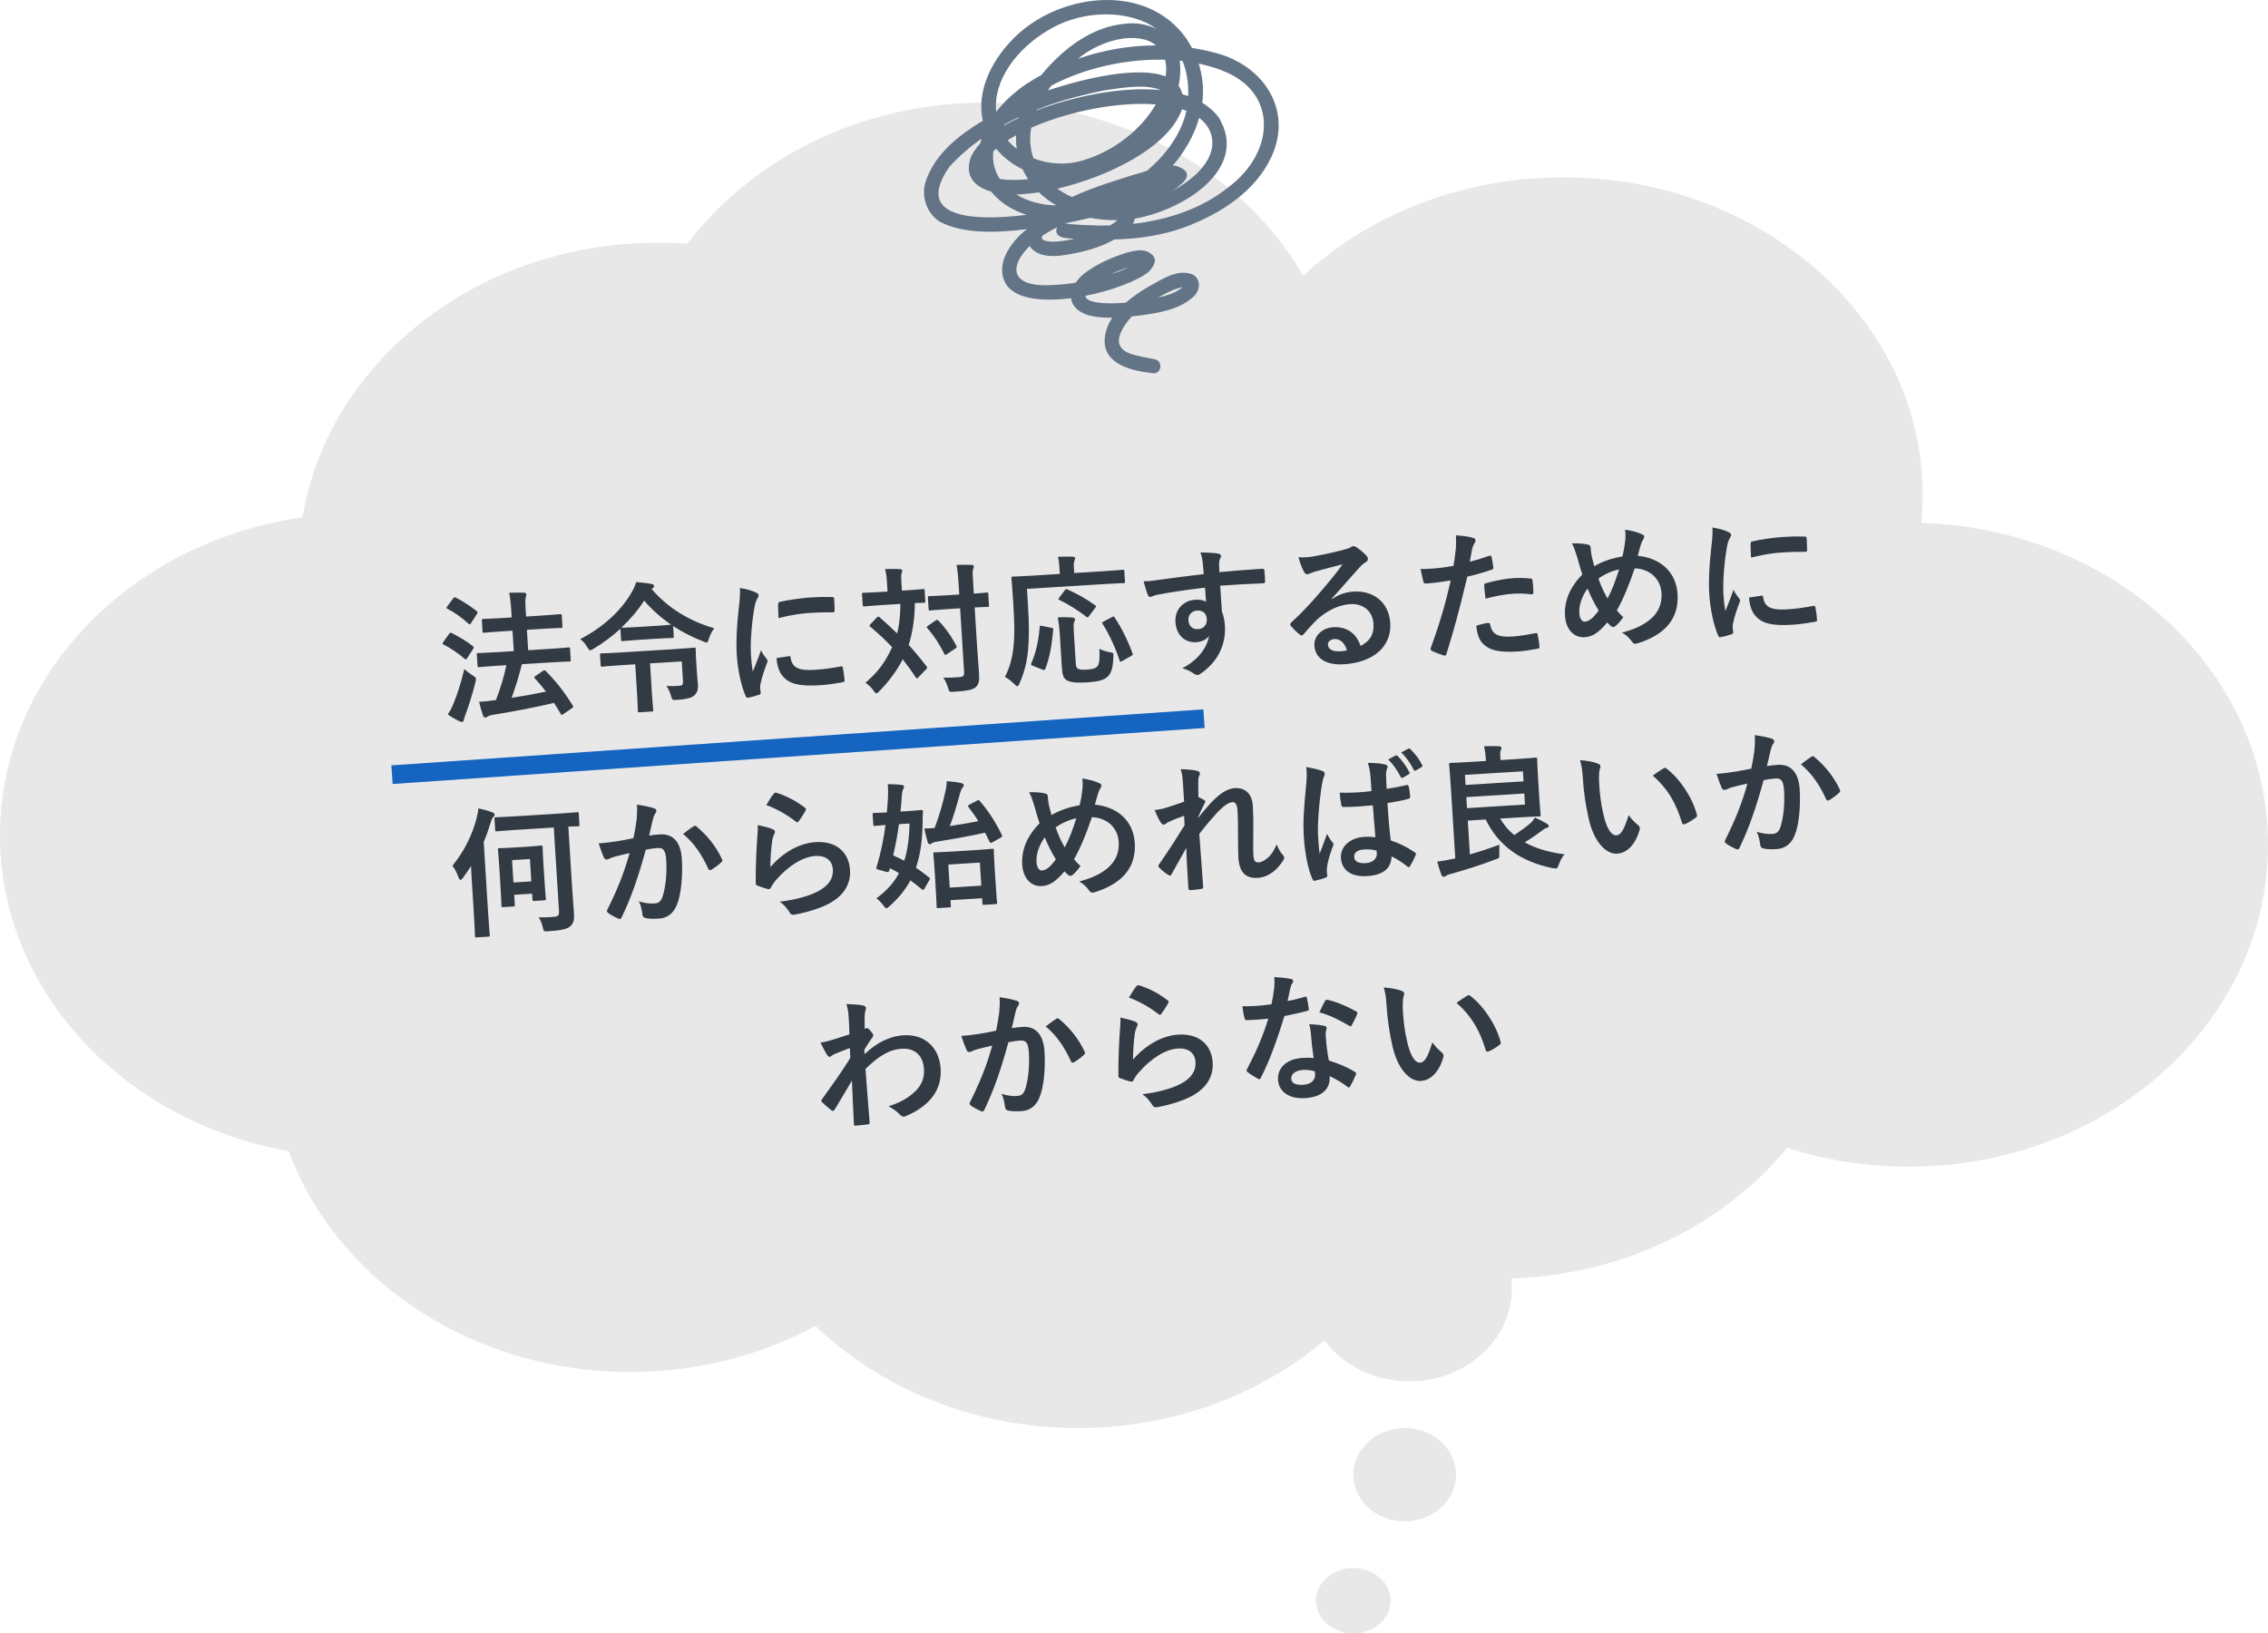 <svg width="243" height="175" viewBox="0 0 243 175" fill="none" xmlns="http://www.w3.org/2000/svg">
<path fill-rule="evenodd" clip-rule="evenodd" d="M161.943 136.976C174.057 136.576 184.741 131.161 191.486 122.979C195.551 124.287 199.933 125 204.5 125C225.763 125 243 109.554 243 90.5C243 71.851 226.488 56.658 205.85 56.021C205.949 55.026 206 54.018 206 53C206 34.222 188.763 19 167.5 19C156.54 19 146.65 23.044 139.639 29.535C133.21 18.518 120.335 11 105.5 11C92.257 11 80.577 16.991 73.649 26.114C72.61 26.038 71.56 26 70.5 26C51.16 26 35.15 38.779 32.413 55.429C14.042 58.044 0 72.302 0 89.5C0 106.234 13.295 120.185 30.937 123.335C36.007 137.081 50.461 147 67.5 147C74.77 147 81.57 145.194 87.371 142.056C94.397 148.79 104.4 153 115.5 153C125.717 153 135.004 149.434 141.896 143.615C143.875 146.261 147.214 148 151 148C157.075 148 162 143.523 162 138C162 137.654 161.981 137.313 161.943 136.976ZM156 158C156 160.761 153.538 163 150.5 163C147.462 163 145 160.761 145 158C145 155.239 147.462 153 150.5 153C153.538 153 156 155.239 156 158ZM145 175C147.209 175 149 173.433 149 171.5C149 169.567 147.209 168 145 168C142.791 168 141 169.567 141 171.5C141 173.433 142.791 175 145 175Z" fill="#E8E8E8"/>
<path d="M130.296 5.682C129.447 5.452 128.584 5.272 127.713 5.139C127.541 4.819 127.357 4.5 127.145 4.185C122.786 -2.112 112.969 -0.711 108.257 4.468C106.178 6.689 104.63 9.806 105.295 12.896C105.298 12.91 105.303 12.923 105.306 12.937C102.732 14.476 100.317 16.391 99.261 19.21C98.623 20.819 99.184 22.731 100.62 23.713C103.09 25.069 106.691 24.971 110.017 24.552C108.255 25.933 106.428 28.484 107.912 30.627C109.039 32.086 111.831 32.324 114.761 31.945C114.838 32.694 115.372 33.37 116.557 33.757C117.41 33.998 118.288 34.057 119.171 34.037C118.753 34.675 118.461 35.384 118.368 36.18C118.082 39.096 121.422 39.778 123.67 40C124.483 39.929 124.565 38.692 123.773 38.499C121.784 38.125 120.347 37.915 119.989 36.988C119.587 36.303 120.307 34.895 121.287 33.887C121.505 33.866 121.722 33.845 121.938 33.825C123.978 33.54 126.243 33.254 127.83 31.825C128.559 31.188 128.749 30.047 127.875 29.448C126.17 28.679 124.381 30.025 122.911 30.795C122.14 31.267 121.335 31.804 120.617 32.427C118.384 32.618 116.371 32.471 116.288 31.695C119.123 31.139 121.841 30.107 123.062 29.139C124.018 28.111 123.882 27.492 123.089 27.036C122.341 26.62 121.417 26.892 120.64 27.096C119.225 27.549 117.831 28.142 116.606 28.989C116.045 29.346 115.58 29.799 115.253 30.287C114.397 30.421 113.551 30.511 112.757 30.541C108.253 30.816 108.057 28.592 110.32 26.357C111.06 27.511 112.75 27.541 114.022 27.337C115.837 27.052 117.763 26.596 119.381 25.661C121.997 25.589 124.613 25.217 127.071 24.292C130.78 22.879 134.491 20.526 136.213 16.827C138.559 11.788 135.391 7.036 130.296 5.682ZM126.704 30.76C126.706 30.76 126.709 30.76 126.711 30.76C126.489 30.964 126.101 31.227 125.505 31.474C125.105 31.621 124.619 31.759 124.085 31.885C124.979 31.357 125.855 30.946 126.704 30.76ZM120.979 28.609C120.366 28.901 119.692 29.165 118.979 29.399C119.638 29.084 120.355 28.798 120.979 28.609ZM127.304 10.294C127.101 10.221 126.893 10.154 126.68 10.093C126.602 9.748 126.466 9.447 126.277 9.187C126.469 8.306 126.518 7.405 126.392 6.5C126.495 6.51 126.597 6.524 126.7 6.536C127.156 7.654 127.36 8.914 127.304 10.294ZM129.746 14.349C130.533 16.803 128.152 19.184 125.287 20.608C125.688 20.402 126.07 20.162 126.41 19.858C127.583 18.922 127.396 18.208 125.979 17.761C125.868 17.751 125.758 17.755 125.647 17.754C126.959 16.226 127.959 14.476 128.484 12.628C129.082 13.086 129.524 13.651 129.746 14.349ZM116.44 24.118C116.113 24.134 114.784 24.013 114.69 24.012C114.5 23.976 114.301 23.946 114.11 23.938C114.141 23.924 114.172 23.911 114.203 23.898C114.338 23.875 114.478 23.851 114.609 23.828C115.344 23.676 116.078 23.512 116.809 23.339C117.721 23.514 118.692 23.602 119.718 23.59C119.515 23.781 119.248 23.972 118.932 24.157C118.104 24.177 117.272 24.167 116.44 24.118ZM124.82 6.401C124.894 6.681 124.943 6.986 124.955 7.322C124.953 7.61 124.929 7.898 124.89 8.184C121.992 7.065 116.34 8.333 112.269 9.693C112.393 9.518 112.517 9.343 112.65 9.172C116.202 7.281 120.676 6.286 124.82 6.401ZM115.498 6.292C118.063 4.174 121.977 3.305 123.865 4.86C121.026 4.872 118.181 5.364 115.498 6.292ZM109.165 12.555C109.156 12.586 109.146 12.617 109.139 12.648C108.609 12.9 108.071 13.168 107.547 13.463C107.578 13.418 107.605 13.373 107.637 13.328C108.137 13.057 108.645 12.797 109.165 12.555ZM111.1 11.735C113.4 10.845 115.841 10.182 118.336 9.681C120.223 9.407 122.745 8.965 124.359 9.654C119.953 9.207 114.588 10.479 111.064 11.82C111.076 11.792 111.088 11.764 111.1 11.735ZM108.867 14.489C108.847 14.988 108.87 15.476 108.936 15.953C108.577 15.675 108.25 15.365 107.967 15.024C108.251 14.841 108.552 14.663 108.867 14.489ZM110.489 13.688C114.436 11.941 119.753 10.871 123.829 11.184C122.245 13.955 119.209 16.241 116.163 17.136C114.346 17.733 112.387 17.611 110.729 16.96C110.353 15.891 110.293 14.788 110.489 13.688ZM106.43 16.21C106.529 16.116 106.627 16.023 106.735 15.931C107.492 16.863 108.474 17.614 109.574 18.146C109.741 18.511 109.934 18.864 110.156 19.202C109.021 19.312 107.963 19.311 107.127 19.176C106.56 18.316 106.299 17.305 106.43 16.21ZM109.648 20.792C110.162 20.76 110.724 20.697 111.318 20.604C111.85 21.123 112.458 21.588 113.138 21.988C113.127 21.994 113.117 22 113.106 22.007C111.493 21.962 110.042 21.541 108.905 20.847C109.164 20.838 109.413 20.82 109.648 20.792ZM122.898 18.295C122.4 18.454 121.905 18.618 121.413 18.743C120.037 19.18 117.291 19.981 114.847 21.108C114.289 20.858 113.768 20.556 113.286 20.216C118.53 18.982 125.133 15.916 126.647 11.706C126.807 11.758 126.967 11.81 127.117 11.869C126.598 14.255 124.999 16.517 122.898 18.295ZM112.24 3.28C115.471 1.261 119.828 1.006 122.883 2.469C123.258 2.668 123.608 2.885 123.938 3.117C122.921 2.597 121.72 2.393 120.572 2.542C117.036 2.838 114.036 5.141 111.803 7.754C111.724 7.847 111.654 7.94 111.578 8.033C111.021 8.34 110.472 8.662 109.942 9.011C108.781 9.802 107.64 10.817 106.731 11.984C106.391 8.551 109.005 5.201 112.24 3.28ZM101.732 17.859C102.771 16.721 103.925 15.725 105.168 14.848C105.115 15.017 105.069 15.188 105.028 15.36C104.632 15.79 104.292 16.267 104.035 16.806C103.255 18.921 104.517 20.043 106.205 20.536C107.171 21.741 108.507 22.546 110.005 23.015C103.466 23.822 98.086 23.054 101.732 17.859ZM111.599 25.508C111.607 25.477 111.615 25.446 111.625 25.416C111.642 25.361 111.677 25.301 111.708 25.241C112.24 24.901 112.754 24.602 113.26 24.341C113.217 24.436 113.184 24.545 113.174 24.684C113.172 25.459 114.036 25.488 114.618 25.544C114.779 25.561 114.94 25.57 115.101 25.584C113.414 25.974 111.888 26.043 111.599 25.508ZM131.661 20.026C128.926 22.259 125.281 23.542 121.383 23.987C121.488 23.813 121.555 23.621 121.598 23.423C126.802 22.525 133.898 18.072 130.588 12.598C130.107 11.952 129.507 11.428 128.818 11.007C128.991 9.625 128.882 8.211 128.432 6.814C129.515 7.042 130.543 7.36 131.484 7.78C136.919 10.226 136.484 16.387 131.661 20.026Z" fill="#637487"/>
<path d="M54.255 71.267L53.417 71.319C51.95 71.41 51.428 71.473 51.338 71.479C51.188 71.488 51.172 71.474 51.162 71.309L51.089 70.141C51.08 69.992 51.094 69.976 51.244 69.967C51.334 69.961 51.859 69.958 53.327 69.867L55.048 69.76L54.912 67.574L53.879 67.638C52.442 67.728 51.95 67.788 51.875 67.793C51.725 67.802 51.709 67.788 51.7 67.639L51.628 66.486C51.619 66.336 51.633 66.32 51.783 66.311C51.858 66.306 52.354 66.306 53.791 66.216L54.824 66.152L54.783 65.493C54.727 64.595 54.666 64.103 54.554 63.509C55.124 63.488 55.65 63.486 56.147 63.5C56.297 63.505 56.392 63.575 56.397 63.664C56.404 63.769 56.379 63.846 56.341 63.968C56.278 64.153 56.269 64.499 56.322 65.352L56.366 66.056L57.998 65.954C59.435 65.865 59.927 65.804 60.017 65.799C60.167 65.79 60.182 65.803 60.192 65.953L60.264 67.106C60.273 67.256 60.259 67.272 60.109 67.281C60.019 67.287 59.523 67.287 58.086 67.377L56.454 67.478L56.59 69.664L58.836 69.524C60.303 69.433 60.825 69.371 60.915 69.365C61.05 69.356 61.066 69.371 61.075 69.52L61.148 70.688C61.158 70.853 61.144 70.869 61.009 70.877C60.919 70.883 60.393 70.885 58.926 70.977L55.917 71.164C55.592 72.461 55.217 73.672 54.819 74.764C56.129 74.562 57.303 74.354 58.504 74.099C58.128 73.611 57.723 73.14 57.32 72.7C57.207 72.571 57.219 72.525 57.392 72.409L58.171 71.88C58.315 71.781 58.361 71.793 58.472 71.891C59.578 72.995 60.525 74.213 61.362 75.589C61.447 75.734 61.447 75.749 61.275 75.88L60.382 76.492C60.295 76.557 60.237 76.591 60.193 76.594C60.148 76.597 60.115 76.553 60.08 76.481C59.846 76.089 59.611 75.698 59.361 75.308C57.169 75.82 55.223 76.197 52.813 76.587C52.501 76.651 52.353 76.691 52.267 76.756C52.181 76.822 52.109 76.871 52.004 76.878C51.885 76.885 51.804 76.8 51.75 76.653C51.585 76.182 51.452 75.725 51.328 75.191C51.972 75.151 52.435 75.108 52.897 75.034C52.971 75.029 53.061 75.023 53.135 75.004C53.575 73.864 53.966 72.653 54.255 71.267ZM47.971 76.543C48.26 76.119 48.408 75.839 48.59 75.377C49.007 74.359 49.399 73.162 49.742 71.683C49.965 71.88 50.313 72.159 50.657 72.378C50.907 72.527 50.987 72.598 50.995 72.732C51 72.807 50.976 72.914 50.941 73.081C50.642 74.302 50.265 75.498 49.88 76.544C49.79 76.79 49.713 77.005 49.691 77.142C49.669 77.263 49.614 77.342 49.524 77.348C49.449 77.352 49.373 77.342 49.249 77.29C48.862 77.103 48.442 76.874 47.971 76.543ZM47.502 68.772L48.111 67.922C48.207 67.781 48.266 67.762 48.406 67.829C49.166 68.217 49.96 68.664 50.672 69.236C50.735 69.277 50.753 69.321 50.755 69.366C50.758 69.411 50.746 69.457 50.691 69.535L50.074 70.49C50.006 70.6 49.964 70.647 49.919 70.65C49.874 70.653 49.842 70.625 49.779 70.584C49.095 69.98 48.281 69.445 47.52 69.056C47.457 69.015 47.425 68.987 47.423 68.942C47.42 68.897 47.447 68.85 47.502 68.772ZM47.926 64.958L48.551 64.123C48.661 63.965 48.706 63.962 48.831 64.03C49.574 64.389 50.374 64.926 51.085 65.483C51.195 65.566 51.213 65.61 51.09 65.798L50.473 66.753C50.377 66.909 50.348 66.926 50.207 66.83C49.553 66.224 48.641 65.575 47.943 65.227C47.804 65.161 47.802 65.131 47.926 64.958ZM69.943 63.017L69.813 63.1C71.646 65.256 74.058 66.594 76.523 67.312C76.273 67.643 76.086 68.03 75.947 68.445C75.859 68.721 75.82 68.828 75.701 68.836C75.626 68.841 75.518 68.802 75.348 68.723C74.209 68.282 73.122 67.734 72.12 67.075L72.188 68.183C72.198 68.332 72.184 68.348 72.034 68.358C71.944 68.363 71.583 68.356 70.415 68.428L68.349 68.557C67.181 68.629 66.824 68.682 66.734 68.687C66.57 68.698 66.554 68.683 66.544 68.534L66.472 67.366C65.576 68.188 64.599 68.91 63.584 69.514C63.425 69.615 63.323 69.666 63.233 69.672C63.129 69.678 63.062 69.577 62.912 69.331C62.71 68.983 62.481 68.696 62.167 68.475C64.832 67.092 66.642 65.266 67.672 63.474C67.903 63.084 68.047 62.729 68.174 62.361C68.794 62.412 69.339 62.484 69.795 62.56C69.993 62.608 70.072 62.663 70.079 62.783C70.085 62.873 70.044 62.951 69.943 63.017ZM66.57 67.255L66.645 67.25C66.735 67.245 67.096 67.252 68.263 67.18L70.329 67.051C71.392 66.985 71.781 66.946 71.9 66.923C70.816 66.179 69.83 65.309 69.019 64.352C68.334 65.417 67.493 66.386 66.57 67.255ZM73.046 70.865L69.648 71.076L69.851 74.34C69.924 75.507 69.983 75.97 69.988 76.059C69.998 76.209 69.984 76.225 69.834 76.234L68.531 76.316C68.367 76.326 68.351 76.312 68.341 76.162C68.335 76.057 68.337 75.606 68.264 74.438L68.061 71.175L66.594 71.266C65.112 71.358 64.62 71.419 64.53 71.424C64.38 71.434 64.364 71.42 64.354 71.255L64.287 70.177C64.278 70.027 64.292 70.011 64.441 70.002C64.531 69.997 65.027 69.996 66.509 69.904L72.273 69.545C73.74 69.454 74.277 69.39 74.367 69.385C74.517 69.375 74.533 69.389 74.542 69.539C74.548 69.629 74.533 69.87 74.57 70.469L74.661 71.936C74.695 72.475 74.756 72.983 74.781 73.372C74.808 73.821 74.724 74.157 74.457 74.444C74.232 74.698 73.779 74.907 72.477 74.988C72.027 75.016 72.027 75.016 71.893 74.543C71.779 74.16 71.606 73.795 71.406 73.492C71.859 73.523 72.279 73.512 72.699 73.486C73.103 73.461 73.202 73.365 73.179 72.99L73.046 70.865ZM79.275 62.993C79.959 63.115 80.447 63.235 80.911 63.447C81.174 63.566 81.269 63.65 81.278 63.785C81.284 63.89 81.257 63.937 81.081 64.248C80.948 64.527 80.886 64.741 80.788 65.333C80.484 67.216 80.389 69.07 80.46 70.208C80.506 70.942 80.566 71.434 80.659 71.954C80.93 71.246 81.169 70.735 81.538 69.66C81.681 70.027 81.891 70.254 82.121 70.571C82.17 70.643 82.236 70.729 82.24 70.789C82.246 70.894 82.22 70.955 82.18 71.033C81.884 71.833 81.639 72.494 81.467 73.347C81.442 73.438 81.438 73.604 81.451 73.814C81.462 73.993 81.499 74.111 81.507 74.231C81.513 74.336 81.457 74.399 81.324 74.438C80.957 74.566 80.543 74.681 80.112 74.754C80.008 74.775 79.943 74.704 79.907 74.601C79.422 73.579 79.035 71.694 78.941 70.182C78.857 68.835 78.92 67.193 79.144 65.24C79.27 64.12 79.314 63.621 79.275 62.993ZM83.199 70.504L84.554 70.299C84.672 70.277 84.707 70.35 84.717 70.514C84.871 71.542 85.613 71.871 87.245 71.77C88.368 71.7 89.097 71.579 90.093 71.397C90.241 71.373 90.272 71.386 90.314 71.579C90.379 71.891 90.46 72.472 90.484 72.861C90.495 73.04 90.496 73.055 90.244 73.101C89.233 73.284 88.517 73.374 87.814 73.418C85.598 73.555 84.543 73.26 83.844 72.417C83.44 71.961 83.243 71.207 83.199 70.504ZM83.413 66.222C83.376 65.383 83.353 65.008 83.367 64.752C83.371 64.572 83.413 64.524 83.561 64.484C84.434 64.265 86.104 64.056 86.793 64.013C87.691 63.957 88.382 63.944 89.014 63.965C89.329 63.96 89.361 63.988 89.37 64.138C89.398 64.587 89.424 64.992 89.42 65.412C89.413 65.548 89.372 65.611 89.236 65.604C88.334 65.6 87.554 65.619 86.79 65.666C85.787 65.729 84.82 65.879 83.413 66.222ZM93.254 66.887L93.959 66.152C94.016 66.088 94.059 66.071 94.104 66.068C94.149 66.065 94.195 66.077 94.244 66.134C94.88 66.696 95.517 67.272 96.125 67.866C96.33 67.057 96.462 66.041 96.469 64.704L94.418 64.831C93.131 64.911 92.698 64.968 92.609 64.974C92.459 64.983 92.443 64.969 92.433 64.804L92.363 63.681C92.353 63.532 92.368 63.516 92.517 63.507C92.607 63.501 93.043 63.504 94.331 63.424L95.094 63.376L95.034 62.418C94.994 61.759 94.939 61.372 94.824 60.973C95.379 60.954 95.859 60.939 96.418 60.98C96.568 60.97 96.661 61.024 96.667 61.114C96.673 61.219 96.633 61.297 96.596 61.419C96.558 61.542 96.54 61.738 96.577 62.322L96.636 63.28L97.07 63.253C98.373 63.172 98.805 63.115 98.895 63.11C99.045 63.1 99.061 63.114 99.07 63.264L99.14 64.387C99.15 64.552 99.136 64.568 98.986 64.577C98.911 64.582 98.656 64.582 98.026 64.607C97.99 66.442 97.749 67.885 97.359 69.097C98.02 69.822 98.653 70.579 99.259 71.383C99.357 71.497 99.374 71.541 99.234 71.7L98.401 72.564C98.345 72.627 98.288 72.676 98.243 72.679C98.198 72.681 98.165 72.638 98.1 72.552C97.668 71.888 97.207 71.255 96.718 70.639C96.09 71.896 95.102 73.16 94.211 74.057C94.069 74.201 93.984 74.281 93.909 74.286C93.819 74.291 93.738 74.191 93.59 73.99C93.358 73.644 93.056 73.377 92.727 73.157C94.009 72.025 94.778 71.106 95.585 69.342C94.892 68.589 94.111 67.871 93.255 67.158C93.13 67.075 93.127 67.03 93.254 66.887ZM104.428 65.08L104.683 69.182C104.748 70.23 104.849 71.366 104.901 72.204C104.949 72.968 104.879 73.303 104.525 73.641C104.225 73.9 103.617 74.028 102.165 74.118C101.716 74.146 101.717 74.161 101.583 73.703C101.434 73.247 101.277 72.896 101.064 72.608C101.651 72.617 102.325 72.59 102.773 72.547C103.208 72.52 103.32 72.393 103.297 72.034L102.871 65.177L101.434 65.266C100.176 65.344 99.759 65.401 99.669 65.406C99.519 65.415 99.503 65.401 99.494 65.252L99.419 64.039C99.409 63.889 99.423 63.873 99.573 63.864C99.663 63.858 100.084 63.862 101.342 63.784L102.779 63.695L102.713 62.632C102.653 61.674 102.608 61.196 102.491 60.526C103.031 60.508 103.587 60.503 104.084 60.518C104.235 60.523 104.329 60.593 104.334 60.667C104.342 60.802 104.302 60.88 104.264 60.987C104.185 61.173 104.205 61.502 104.268 62.505L104.336 63.598C105.279 63.539 105.636 63.487 105.711 63.482C105.861 63.473 105.877 63.487 105.886 63.637L105.962 64.849C105.971 64.999 105.957 65.015 105.807 65.024C105.732 65.029 105.372 65.036 104.428 65.08ZM99.425 67.044L100.247 66.482C100.391 66.383 100.451 66.379 100.548 66.494C101.287 67.259 101.946 68.18 102.459 69.185C102.528 69.331 102.516 69.377 102.372 69.476L101.448 70.09C101.275 70.206 101.244 70.193 101.175 70.047C100.661 69.027 100.078 68.116 99.367 67.319C99.254 67.19 99.281 67.144 99.425 67.044ZM110.03 63.093L110.141 64.875C110.275 67.031 110.267 68.354 110.151 69.624C110.037 70.923 109.746 72.053 109.233 73.227C109.14 73.429 109.086 73.522 109.011 73.527C108.936 73.531 108.842 73.462 108.697 73.306C108.36 72.966 107.982 72.689 107.672 72.528C108.194 71.504 108.475 70.464 108.603 69.134C108.715 68.045 108.698 66.798 108.567 64.687C108.453 62.861 108.372 62.039 108.366 61.95C108.357 61.8 108.371 61.784 108.536 61.774C108.625 61.768 109.121 61.767 110.544 61.679L113.553 61.492L113.514 60.863C113.485 60.399 113.447 60.025 113.348 59.656C113.902 59.621 114.429 59.634 114.941 59.647C115.092 59.653 115.185 59.707 115.19 59.782C115.196 59.886 115.156 59.964 115.118 60.072C115.065 60.195 115.032 60.393 115.053 60.722L115.095 61.396L118.299 61.196C119.706 61.109 120.198 61.048 120.288 61.042C120.438 61.033 120.453 61.047 120.463 61.197L120.533 62.32C120.541 62.455 120.527 62.471 120.377 62.48C120.287 62.485 119.792 62.486 118.384 62.574L110.03 63.093ZM115.062 67.875L115.249 70.884C115.28 71.378 115.304 71.527 115.507 71.65C115.663 71.745 115.936 71.773 116.475 71.74C117.029 71.706 117.309 71.628 117.524 71.449C117.793 71.192 117.835 70.663 117.794 69.509C118.089 69.671 118.519 69.809 118.899 69.876C119.308 69.941 119.308 69.941 119.289 70.347C119.252 71.687 119.016 72.243 118.571 72.586C118.156 72.913 117.503 73.044 116.47 73.108C115.347 73.178 114.697 73.128 114.276 72.869C113.962 72.663 113.824 72.371 113.773 71.547L113.547 67.924C113.509 67.311 113.419 66.595 113.331 66.134C113.811 66.12 114.412 66.127 114.865 66.159C115.046 66.163 115.17 66.23 115.177 66.335C115.184 66.455 115.144 66.532 115.077 66.672C115.011 66.811 115.022 67.231 115.062 67.875ZM121.179 70.29L120.249 70.814C120.046 70.932 120.016 70.933 119.961 70.772C119.552 69.505 118.872 67.999 118.14 66.857C118.056 66.727 118.069 66.681 118.258 66.579L119.131 66.119C119.305 66.018 119.335 66.016 119.418 66.146C120.178 67.256 120.905 68.789 121.341 69.994C121.396 70.156 121.382 70.172 121.179 70.29ZM111.66 67.065L112.634 67.26C112.832 67.293 112.862 67.306 112.844 67.487C112.69 69.12 112.483 70.395 111.993 71.688C111.926 71.828 111.865 71.801 111.68 71.738L110.632 71.322C110.447 71.243 110.443 71.168 110.509 71.029C110.997 69.932 111.265 68.683 111.397 67.186C111.402 67.021 111.432 67.019 111.66 67.065ZM113.486 64.036L114.069 63.263C114.194 63.105 114.208 63.089 114.363 63.154C115.305 63.562 116.363 64.142 117.323 64.834C117.4 64.874 117.433 64.917 117.435 64.947C117.438 64.992 117.41 65.039 117.341 65.133L116.689 66.001C116.55 66.189 116.52 66.191 116.409 66.093C115.476 65.355 114.415 64.714 113.5 64.275C113.392 64.222 113.36 64.194 113.486 64.036ZM128.974 61.509C128.93 61.046 128.906 60.672 128.866 60.268C128.809 59.836 128.766 59.628 128.619 59.187C129.295 59.19 130.019 59.235 130.383 59.287C130.641 59.316 130.812 59.411 130.82 59.546C130.828 59.666 130.787 59.743 130.707 59.898C130.668 59.991 130.632 60.144 130.614 60.34C130.611 60.536 130.623 60.73 130.644 61.3C132.257 61.14 133.798 61.029 135.235 60.939C135.415 60.928 135.447 60.956 135.474 61.15C135.512 61.523 135.536 61.913 135.545 62.288C135.555 62.452 135.483 62.502 135.302 62.498C133.742 62.55 132.29 62.64 130.734 62.752C130.791 63.666 130.851 64.624 130.922 65.536C131.097 65.931 131.208 66.51 131.239 67.004C131.347 68.741 130.756 70.596 128.875 72.005C128.631 72.186 128.444 72.318 128.309 72.326C128.174 72.335 128.003 72.24 127.846 72.13C127.484 71.867 127.067 71.697 126.671 71.602C128.374 70.714 129.344 69.391 129.535 68.117C129.263 68.57 128.659 68.773 128.165 68.803C126.982 68.877 126.031 68.079 125.941 66.642C125.855 65.25 126.85 64.332 128.062 64.256C128.512 64.228 128.966 64.29 129.219 64.485C129.186 63.961 129.14 63.453 129.109 62.959C127.229 63.181 125.129 63.492 123.957 63.73C123.63 63.795 123.399 63.945 123.264 63.953C123.115 63.963 123.051 63.907 122.997 63.76C122.858 63.468 122.686 62.877 122.528 62.271C123.086 62.296 123.561 62.206 124.351 62.097C125.26 61.966 127.184 61.726 128.974 61.509ZM128.255 65.416C127.791 65.445 127.286 65.792 127.327 66.451C127.368 67.11 127.81 67.443 128.349 67.409C128.903 67.375 129.345 67.002 129.302 66.313C129.264 65.699 128.854 65.379 128.255 65.416ZM142.664 64.159L142.682 64.203C143.49 63.672 144.182 63.434 145.02 63.382C147.206 63.245 148.822 64.588 148.957 66.744C149.112 69.244 147.191 70.971 143.987 71.171C142.1 71.288 140.912 70.55 140.826 69.158C140.763 68.155 141.655 67.273 142.823 67.2C144.23 67.113 145.31 67.797 145.774 69.211C146.792 68.667 147.23 67.978 147.159 66.84C147.074 65.478 146.06 64.639 144.668 64.726C143.425 64.803 142.083 65.443 140.934 66.551C140.524 66.968 140.132 67.428 139.711 67.905C139.613 68.016 139.541 68.081 139.467 68.085C139.407 68.089 139.329 68.049 139.234 67.965C138.902 67.715 138.549 67.346 138.29 67.046C138.192 66.932 138.231 66.825 138.343 66.697C139.452 65.682 140.426 64.659 141.686 63.168C142.554 62.152 143.211 61.36 143.847 60.464C142.959 60.684 141.909 60.96 140.993 61.212C140.801 61.269 140.609 61.326 140.375 61.431C140.302 61.466 140.155 61.52 140.08 61.525C139.931 61.534 139.821 61.466 139.735 61.291C139.534 60.957 139.373 60.547 139.111 59.706C139.563 59.738 140.058 59.708 140.505 59.65C141.412 59.503 142.718 59.226 143.872 58.929C144.241 58.831 144.536 58.738 144.681 58.653C144.753 58.604 144.883 58.521 144.958 58.516C145.108 58.507 145.2 58.546 145.31 58.614C145.78 58.931 146.098 59.212 146.372 59.51C146.501 59.637 146.552 59.739 146.559 59.859C146.569 60.009 146.487 60.149 146.327 60.234C146.08 60.37 145.967 60.482 145.698 60.754C144.672 61.885 143.734 62.996 142.664 64.159ZM144.315 69.677C144.069 68.866 143.591 68.43 142.962 68.469C142.528 68.496 142.259 68.768 142.279 69.083C142.308 69.547 142.732 69.836 143.63 69.78C143.899 69.763 144.093 69.736 144.315 69.677ZM157.476 60.187C158.053 60.046 158.85 59.801 159.57 59.546C159.732 59.49 159.797 59.562 159.819 59.681C159.884 60.007 159.956 60.438 159.991 60.752C160.018 60.946 159.976 60.993 159.784 61.05C158.872 61.363 158.118 61.575 157.214 61.781C156.403 65.168 155.782 67.506 154.979 70.051C154.917 70.265 154.826 70.256 154.658 70.221C154.505 70.171 153.752 69.902 153.426 69.742C153.302 69.674 153.25 69.558 153.288 69.45C154.263 66.759 154.858 64.738 155.436 62.193C154.574 62.336 153.53 62.476 152.827 62.52C152.602 62.534 152.54 62.493 152.497 62.3C152.418 61.989 152.312 61.485 152.203 60.951C152.52 60.976 152.7 60.965 153.314 60.927C154.062 60.88 154.868 60.785 155.73 60.626C155.842 60.018 155.921 59.352 155.988 58.732C156.02 58.279 156.022 57.828 155.992 57.349C156.793 57.419 157.413 57.486 157.904 57.651C158.027 57.688 158.078 57.79 158.084 57.88C158.088 57.94 158.092 58.014 158.024 58.124C157.917 58.341 157.807 58.498 157.747 58.742C157.631 59.291 157.557 59.806 157.476 60.187ZM158.173 67.042C158.63 66.893 159.237 66.75 159.431 66.738C159.581 66.729 159.645 66.785 159.669 66.934C159.857 68.019 160.61 68.288 162.047 68.199C162.886 68.147 163.955 67.945 164.549 67.832C164.668 67.81 164.715 67.837 164.737 67.956C164.821 68.342 164.913 68.847 164.938 69.251C164.964 69.43 164.952 69.476 164.713 69.506C164.209 69.612 163.242 69.763 162.688 69.797C160.726 69.919 159.692 69.713 158.974 69.051C158.465 68.602 158.257 67.908 158.173 67.042ZM159.165 64.14C159.102 63.618 159.039 63.081 159.02 62.781C159.007 62.572 159.049 62.524 159.271 62.465C160.202 62.212 161.3 61.993 162.169 61.939C162.753 61.903 163.4 61.922 163.93 61.98C164.141 61.997 164.187 62.009 164.198 62.188C164.251 62.561 164.277 62.98 164.288 63.385C164.303 63.64 164.232 63.704 164.02 63.672C163.489 63.6 162.796 63.568 162.152 63.608C161.254 63.664 160.126 63.885 159.165 64.14ZM173.822 59.621C173.957 59.132 174.057 58.569 174.143 57.767C174.167 57.435 174.175 57.074 174.109 56.748C174.867 56.851 175.464 57.024 175.913 57.236C176.083 57.301 176.163 57.386 176.17 57.491C176.174 57.566 176.135 57.659 176.081 57.752C175.958 57.955 175.892 58.094 175.816 58.325C175.741 58.57 175.628 58.938 175.471 59.548C177.86 59.776 179.59 61.261 179.738 63.641C179.904 66.306 178.387 68.009 175.453 68.928C175.129 69.023 175.021 68.985 174.824 68.711C174.577 68.366 174.208 67.998 173.789 67.784C175.799 67.238 178.182 66.158 178.02 63.553C177.925 62.041 176.806 60.953 175.149 60.891C174.526 62.718 173.951 64.107 173.235 65.399C173.414 65.613 173.625 65.87 173.926 66.122C173.566 66.61 173.328 66.896 173.055 67.093C172.998 67.142 172.925 67.176 172.85 67.181C172.775 67.186 172.713 67.159 172.635 67.104C172.507 66.992 172.38 66.879 172.203 66.695C171.295 67.789 170.6 68.223 169.792 68.273C168.654 68.344 167.773 67.467 167.68 65.97C167.583 64.413 168.182 62.932 169.538 61.541C169.338 60.982 169.142 60.243 168.951 59.593C168.765 59.019 168.65 58.62 168.415 58.214C169.135 58.199 169.709 58.239 170.121 58.348C170.364 58.393 170.416 58.495 170.433 58.765C170.448 59.004 170.461 59.229 170.546 59.614C170.647 60.044 170.709 60.311 170.821 60.664C171.632 60.163 172.81 59.774 173.822 59.621ZM171.264 61.989C171.504 62.696 171.871 63.53 172.239 64.123C172.697 63.268 173.071 62.283 173.473 61.01C172.775 61.144 171.911 61.513 171.264 61.989ZM170.098 63.054C169.488 63.873 169.158 64.856 169.212 65.724C169.244 66.233 169.479 66.624 169.793 66.605C170.242 66.577 170.701 66.218 171.282 65.415C170.796 64.603 170.385 63.802 170.098 63.054ZM183.473 56.511C184.157 56.634 184.645 56.754 185.109 56.965C185.372 57.084 185.467 57.168 185.476 57.303C185.482 57.408 185.455 57.455 185.279 57.766C185.146 58.045 185.084 58.259 184.986 58.851C184.682 60.734 184.587 62.588 184.658 63.726C184.704 64.46 184.764 64.952 184.857 65.472C185.128 64.764 185.367 64.253 185.736 63.178C185.879 63.545 186.089 63.772 186.319 64.089C186.368 64.161 186.434 64.247 186.438 64.307C186.444 64.412 186.418 64.473 186.378 64.551C186.082 65.351 185.837 66.012 185.665 66.865C185.641 66.956 185.636 67.122 185.649 67.332C185.66 67.511 185.697 67.629 185.705 67.749C185.711 67.854 185.655 67.917 185.522 67.956C185.155 68.084 184.741 68.2 184.31 68.272C184.206 68.293 184.141 68.222 184.105 68.119C183.62 67.097 183.233 65.213 183.139 63.7C183.055 62.353 183.118 60.711 183.342 58.758C183.468 57.638 183.512 57.14 183.473 56.511ZM187.397 64.022L188.752 63.817C188.87 63.795 188.905 63.868 188.915 64.032C189.069 65.06 189.811 65.389 191.443 65.288C192.566 65.218 193.295 65.097 194.291 64.915C194.439 64.891 194.47 64.904 194.512 65.097C194.577 65.409 194.658 65.99 194.682 66.379C194.693 66.558 194.694 66.573 194.442 66.619C193.431 66.802 192.715 66.892 192.012 66.936C189.796 67.074 188.74 66.778 188.042 65.935C187.638 65.48 187.44 64.725 187.397 64.022ZM187.611 59.74C187.574 58.901 187.551 58.526 187.565 58.27C187.569 58.09 187.611 58.042 187.759 58.003C188.632 57.783 190.302 57.574 190.991 57.531C191.889 57.475 192.579 57.462 193.212 57.483C193.527 57.478 193.559 57.507 193.568 57.656C193.596 58.105 193.621 58.51 193.618 58.931C193.611 59.066 193.57 59.129 193.434 59.122C192.532 59.118 191.752 59.137 190.988 59.184C189.985 59.247 189.018 59.397 187.611 59.74ZM60.892 88.563L61.287 94.911C61.385 96.498 61.461 97.23 61.498 97.829C61.541 98.517 61.462 98.943 61.091 99.252C60.777 99.527 60.141 99.686 58.748 99.773C58.27 99.803 58.255 99.819 58.151 99.344C58.066 98.944 57.89 98.534 57.709 98.29C58.326 98.296 58.7 98.273 59.269 98.238C59.778 98.206 59.922 98.107 59.894 97.643L59.335 88.66L55.263 88.914C53.825 89.003 53.318 89.065 53.228 89.07C53.079 89.079 53.063 89.066 53.053 88.901L52.98 87.733C52.971 87.583 52.985 87.567 53.134 87.558C53.224 87.552 53.735 87.551 55.172 87.461L59.813 87.173C61.251 87.083 61.758 87.022 61.833 87.017C61.982 87.008 61.998 87.022 62.007 87.171L62.08 88.339C62.09 88.504 62.076 88.52 61.927 88.529C61.867 88.533 61.566 88.537 60.892 88.563ZM58.205 92.247L58.298 93.744C58.427 95.81 58.481 96.198 58.487 96.288C58.496 96.437 58.482 96.453 58.332 96.463L57.224 96.531C57.075 96.541 57.059 96.527 57.049 96.377L57.01 95.748L55.094 95.868L55.162 96.96C55.17 97.095 55.156 97.111 55.007 97.12L53.899 97.189C53.749 97.199 53.733 97.184 53.725 97.05C53.718 96.945 53.723 96.539 53.586 94.338L53.496 92.886C53.413 91.553 53.357 91.136 53.351 91.046C53.342 90.897 53.356 90.881 53.506 90.871C53.611 90.865 53.927 90.875 54.915 90.814L56.562 90.711C57.55 90.65 57.862 90.6 57.967 90.594C58.117 90.585 58.133 90.599 58.142 90.748C58.148 90.838 58.143 91.244 58.205 92.247ZM56.779 92.035L54.863 92.155L55.012 94.55L56.928 94.431L56.779 92.035ZM50.774 97.94L50.546 94.272C50.519 93.838 50.486 93.314 50.469 92.789C50.196 93.227 49.891 93.651 49.587 94.076C49.49 94.202 49.419 94.267 49.344 94.271C49.269 94.276 49.203 94.19 49.132 94.014C48.916 93.426 48.712 93.048 48.468 92.763C49.81 91.131 50.643 89.306 51.054 87.703C51.138 87.352 51.221 87.001 51.257 86.608C51.805 86.724 52.294 86.859 52.74 87.026C52.896 87.107 52.989 87.146 52.996 87.266C53.002 87.371 52.961 87.434 52.848 87.546C52.748 87.627 52.681 87.767 52.557 88.18C52.345 88.885 52.102 89.561 51.826 90.209L52.301 97.845C52.395 99.357 52.472 100.103 52.477 100.178C52.486 100.328 52.472 100.344 52.322 100.353L51.065 100.431C50.915 100.441 50.899 100.427 50.89 100.277C50.884 100.187 50.868 99.452 50.774 97.94ZM67.867 89.798C68.053 88.93 68.125 88.399 68.199 87.883C68.246 87.43 68.284 86.841 68.245 86.212C69.034 86.329 69.459 86.407 70.072 86.595C70.225 86.63 70.322 86.744 70.33 86.879C70.335 86.954 70.31 87.031 70.24 87.11C70.102 87.314 70.037 87.484 69.975 87.698C69.819 88.324 69.704 88.887 69.548 89.528C69.95 89.458 70.398 89.415 70.712 89.395C72.12 89.308 72.943 90.218 73.055 92.03C73.165 93.796 72.988 95.776 72.546 96.886C72.171 97.871 71.481 98.365 70.612 98.419C69.894 98.464 69.456 98.431 69.12 98.346C68.937 98.298 68.838 98.169 68.824 97.944C68.75 97.468 68.694 97.05 68.453 96.569C69.143 96.782 69.656 96.825 70.121 96.796C70.615 96.766 70.828 96.572 71.029 95.943C71.292 95.085 71.473 93.646 71.382 92.194C71.316 91.131 71.101 90.814 70.442 90.855C70.083 90.877 69.622 90.951 69.191 91.038C68.382 93.974 67.657 96.093 66.62 98.261C66.542 98.462 66.424 98.499 66.239 98.42C65.961 98.302 65.355 97.98 65.165 97.826C65.085 97.756 65.037 97.699 65.031 97.609C65.028 97.564 65.04 97.503 65.081 97.44C66.149 95.285 66.829 93.65 67.456 91.401C66.877 91.528 66.404 91.647 66.004 91.747C65.62 91.846 65.386 91.951 65.196 92.038C64.991 92.126 64.809 92.107 64.704 91.873C64.548 91.537 64.35 91.008 64.144 90.36C64.803 90.319 65.459 90.233 66.114 90.132C66.739 90.033 67.288 89.924 67.867 89.798ZM73.189 89.346C73.547 89.069 73.963 88.742 74.354 88.507C74.455 88.441 74.532 88.466 74.643 88.565C75.721 89.459 76.712 90.645 77.355 92.048C77.423 92.179 77.413 92.255 77.314 92.351C77.074 92.606 76.527 93.001 76.237 93.169C76.092 93.254 75.942 93.248 75.885 93.071C75.189 91.537 74.33 90.297 73.189 89.346ZM82.104 86.252C82.43 85.691 82.69 85.284 82.915 85.029C82.985 84.95 83.072 84.899 83.195 84.937C84.329 85.302 85.293 85.813 86.24 86.536C86.318 86.591 86.351 86.634 86.355 86.694C86.358 86.739 86.331 86.8 86.291 86.878C86.116 87.205 85.829 87.658 85.593 87.974C85.537 88.052 85.48 88.101 85.436 88.104C85.376 88.107 85.329 88.08 85.249 88.01C84.365 87.329 83.319 86.702 82.104 86.252ZM81.186 88.398C81.78 88.526 82.42 88.667 82.776 88.84C82.945 88.905 83.026 88.99 83.033 89.11C83.038 89.185 83.013 89.261 82.972 89.339C82.853 89.587 82.765 89.863 82.722 90.151C82.62 90.924 82.539 92.041 82.533 92.898C83.823 91.42 85.559 90.335 87.386 90.222C89.572 90.086 90.953 91.277 91.073 93.209C91.175 94.84 90.269 95.979 89.021 96.703C88.05 97.274 86.53 97.729 85.253 97.974C84.926 98.039 84.791 98.033 84.642 97.817C84.326 97.325 84.031 96.938 83.545 96.608C85.215 96.398 86.635 96.025 87.61 95.513C88.79 94.913 89.295 94.101 89.236 93.142C89.185 92.334 88.631 91.632 87.343 91.712C86.026 91.794 84.492 92.746 83.173 94.256C82.92 94.542 82.742 94.809 82.581 95.12C82.5 95.275 82.44 95.278 82.243 95.246C81.891 95.147 81.523 95.035 81.2 94.905C81.046 94.854 80.984 94.828 80.971 94.618C80.953 92.876 81.038 91.097 81.135 89.754C81.167 89.301 81.217 88.907 81.186 88.398ZM93.566 88.334L93.498 87.256C93.49 87.122 93.504 87.106 93.639 87.097C93.714 87.093 94.06 87.101 95.018 87.042C95.074 86.497 95.116 85.954 95.142 85.411C95.163 85.019 95.163 84.538 95.115 84.015C95.581 84.016 96.184 84.038 96.624 84.101C96.775 84.122 96.854 84.177 96.859 84.267C96.865 84.357 96.841 84.448 96.759 84.589C96.678 84.729 96.644 84.912 96.622 85.289C96.583 85.862 96.541 86.406 96.485 86.95L97.144 86.909C98.237 86.841 98.594 86.789 98.684 86.784C98.834 86.774 98.882 86.816 98.89 86.951C98.856 87.374 98.85 87.765 98.853 88.05C98.839 90.005 98.608 91.598 98.137 92.964C98.607 93.281 99.065 93.628 99.539 94.004C99.602 94.046 99.635 94.089 99.637 94.133C99.64 94.178 99.614 94.24 99.559 94.319L99.057 95.192C98.948 95.379 98.903 95.382 98.793 95.298C98.35 94.935 97.954 94.614 97.545 94.324C96.993 95.35 96.252 96.253 95.298 97.094C95.141 97.224 95.055 97.304 94.966 97.31C94.876 97.315 94.794 97.215 94.63 96.985C94.4 96.684 94.16 96.443 93.907 96.248C94.971 95.461 95.759 94.6 96.324 93.543C96.028 93.366 95.701 93.191 95.345 93.018L95.283 93.232C95.234 93.415 95.208 93.477 94.933 93.404L94.107 93.17C93.863 93.11 93.861 93.08 93.924 92.881C94.384 91.349 94.682 89.858 94.876 88.388C94.099 88.451 93.8 88.485 93.725 88.49C93.591 88.498 93.575 88.484 93.566 88.334ZM97.451 88.228L96.314 88.299C96.16 89.45 95.958 90.56 95.695 91.644C96.097 91.829 96.5 92.014 96.888 92.216C97.24 91.112 97.415 89.823 97.451 88.228ZM101.84 96.446L101.878 97.06C101.887 97.195 101.873 97.211 101.723 97.22L100.525 97.294C100.376 97.304 100.36 97.29 100.351 97.155C100.345 97.05 100.35 96.659 100.217 94.518L100.14 93.276C100.062 92.018 100.006 91.601 99.999 91.496C99.99 91.346 100.004 91.33 100.154 91.321C100.258 91.314 100.679 91.318 101.937 91.24L104.512 91.08C105.77 91.002 106.202 90.945 106.292 90.939C106.456 90.929 106.472 90.943 106.482 91.093C106.487 91.183 106.484 91.619 106.549 92.652L106.638 94.089C106.77 96.215 106.825 96.617 106.831 96.707C106.839 96.842 106.825 96.858 106.661 96.868L105.433 96.944C105.283 96.953 105.267 96.939 105.259 96.805L105.224 96.236L101.84 96.446ZM104.986 92.418L101.603 92.629L101.756 95.099L105.14 94.888L104.986 92.418ZM103.878 86.205L104.678 85.779C104.838 85.694 104.868 85.692 104.966 85.807C105.97 86.977 106.671 88.09 107.342 89.461C107.411 89.607 107.398 89.638 107.21 89.755L106.353 90.229C106.15 90.347 106.105 90.35 106.036 90.204C105.879 89.868 105.708 89.533 105.538 89.213C103.893 89.585 102.02 89.912 100.338 90.182C100.011 90.233 99.925 90.298 99.838 90.349C99.766 90.398 99.694 90.448 99.604 90.454C99.544 90.457 99.449 90.388 99.394 90.226C99.261 89.784 99.137 89.235 99.032 88.761C99.454 88.765 99.813 88.742 100.141 88.707C100.644 87.368 101.015 86.082 101.283 84.833C101.392 84.406 101.431 84.073 101.438 83.697C102.026 83.735 102.511 83.795 102.998 83.9C103.167 83.95 103.245 84.005 103.252 84.11C103.259 84.23 103.204 84.308 103.12 84.403C103.037 84.514 102.93 84.731 102.857 85.006C102.491 86.381 102.154 87.484 101.767 88.501C102.809 88.345 103.865 88.174 104.83 87.979C104.513 87.473 104.167 86.984 103.775 86.482C103.676 86.338 103.689 86.307 103.878 86.205ZM115.666 86.283C115.801 85.794 115.901 85.232 115.986 84.43C116.011 84.098 116.018 83.736 115.953 83.41C116.711 83.513 117.308 83.686 117.757 83.899C117.926 83.963 118.007 84.049 118.013 84.153C118.018 84.228 117.978 84.321 117.924 84.414C117.801 84.617 117.735 84.757 117.659 84.987C117.584 85.232 117.472 85.6 117.314 86.211C119.703 86.438 121.434 87.923 121.582 90.304C121.748 92.969 120.23 94.671 117.297 95.59C116.972 95.685 116.864 95.647 116.667 95.374C116.42 95.028 116.052 94.66 115.633 94.446C117.643 93.9 120.025 92.82 119.863 90.215C119.769 88.703 118.649 87.615 116.992 87.553C116.369 89.38 115.795 90.769 115.078 92.061C115.257 92.275 115.468 92.532 115.77 92.784C115.409 93.273 115.172 93.558 114.898 93.755C114.841 93.804 114.768 93.838 114.693 93.843C114.618 93.848 114.557 93.822 114.478 93.766C114.351 93.654 114.224 93.542 114.047 93.357C113.138 94.451 112.444 94.885 111.635 94.935C110.497 95.006 109.616 94.129 109.523 92.632C109.426 91.075 110.026 89.595 111.382 88.203C111.182 87.644 110.985 86.905 110.795 86.256C110.609 85.681 110.494 85.282 110.258 84.876C110.978 84.862 111.552 84.901 111.965 85.011C112.208 85.055 112.259 85.157 112.276 85.427C112.291 85.667 112.305 85.891 112.389 86.277C112.491 86.706 112.553 86.973 112.665 87.327C113.475 86.825 114.653 86.436 115.666 86.283ZM113.108 88.652C113.347 89.358 113.715 90.192 114.082 90.785C114.54 89.93 114.915 88.945 115.316 87.673C114.618 87.806 113.755 88.175 113.108 88.652ZM111.942 89.716C111.331 90.535 111.002 91.518 111.056 92.386C111.087 92.895 111.322 93.286 111.637 93.267C112.086 93.239 112.544 92.88 113.126 92.077C112.639 91.266 112.229 90.465 111.942 89.716ZM126.868 85.887L126.741 83.851C126.707 83.297 126.649 82.85 126.501 82.408C127.134 82.429 127.767 82.465 128.225 82.586C128.469 82.631 128.549 82.716 128.559 82.866C128.564 82.956 128.525 83.049 128.471 83.157C128.405 83.296 128.386 83.478 128.382 83.899C128.383 84.395 128.388 84.71 128.401 85.401C128.617 85.493 128.834 85.599 128.99 85.695C129.084 85.749 129.133 85.821 129.138 85.896C129.141 85.941 129.114 86.003 129.073 86.065C128.818 86.547 128.592 87.027 128.383 87.536L128.388 87.611C128.833 87.042 129.141 86.677 129.69 86.072C130.803 84.876 131.605 84.48 132.308 84.436C133.431 84.367 134.151 85.073 134.229 86.316C134.256 86.75 134.297 87.664 134.278 89.048C134.289 90.43 134.256 91.108 134.285 91.572C134.332 92.321 134.518 92.415 134.892 92.391C135.221 92.371 135.612 92.121 135.966 91.783C136.179 91.575 136.458 91.227 136.786 90.47C137.015 90.997 137.151 91.259 137.41 91.558C137.523 91.686 137.589 91.773 137.596 91.892C137.601 91.967 137.576 92.044 137.507 92.153C136.934 93.076 136.028 93.974 134.74 94.054C133.453 94.134 132.778 93.44 132.681 91.883C132.656 91.478 132.649 90.637 132.645 89.36C132.637 88.038 132.637 87.542 132.597 86.898C132.556 86.24 132.37 85.92 132.071 85.939C131.637 85.966 131.147 86.312 130.455 87.016C129.878 87.653 129.218 88.401 128.496 89.347C128.628 91.233 128.807 93.386 128.909 95.018C128.917 95.153 128.862 95.231 128.712 95.24C128.519 95.282 127.937 95.349 127.548 95.373C127.398 95.382 127.334 95.311 127.323 95.132C127.238 93.769 127.14 92.197 127.101 90.847C126.574 91.797 126.033 92.762 125.532 93.65C125.479 93.758 125.437 93.806 125.377 93.81C125.332 93.813 125.27 93.786 125.193 93.746C124.944 93.611 124.439 93.222 124.212 92.966C124.149 92.909 124.116 92.866 124.112 92.806C124.107 92.717 124.161 92.623 124.231 92.543C125.375 90.879 126.087 89.768 126.92 88.424C126.897 88.049 126.879 87.765 126.872 87.405C126.371 87.571 125.652 87.841 125.113 88.115C124.982 88.183 124.841 88.343 124.692 88.352C124.572 88.359 124.461 88.276 124.377 88.131C124.146 87.8 123.954 87.361 123.708 86.79C124.126 86.749 124.378 86.688 124.792 86.587C125.294 86.436 126.119 86.174 126.868 85.887ZM147.365 89.707C147.263 88.556 147.18 87.464 147.091 86.282C146.075 86.375 145.029 86.471 144.006 86.459C143.812 86.471 143.749 86.43 143.725 86.281C143.643 85.925 143.564 85.389 143.535 84.925C144.665 84.96 145.833 84.903 146.951 84.758C146.918 84.219 146.873 83.741 146.839 83.187C146.79 82.649 146.721 82.262 146.553 81.732C147.426 81.753 147.879 81.784 148.382 81.903C148.549 81.938 148.659 82.007 148.667 82.141C148.672 82.216 148.645 82.263 148.593 82.401C148.542 82.54 148.509 82.737 148.506 82.933C148.508 83.444 148.532 83.833 148.575 84.522C149.275 84.418 150.047 84.265 150.684 84.12C150.861 84.064 150.895 84.122 150.935 84.285C151.011 84.55 151.071 85.028 151.091 85.342C151.099 85.477 151.044 85.555 150.94 85.577C150.409 85.745 149.429 85.926 148.654 86.035C148.758 87.711 148.853 88.757 149.008 90.04C149.914 90.345 150.704 90.716 151.583 91.323C151.723 91.404 151.741 91.448 151.676 91.618C151.506 92.019 151.293 92.453 151.06 92.813C151.018 92.876 150.975 92.909 150.93 92.912C150.885 92.914 150.839 92.887 150.791 92.845C150.3 92.44 149.783 92.096 149.1 91.748C149.058 93.013 148.248 93.755 146.481 93.865C144.759 93.972 143.751 93.223 143.671 91.935C143.594 90.708 144.647 89.755 146.159 89.662C146.549 89.637 147.001 89.654 147.365 89.707ZM147.483 91.127C146.995 91.007 146.632 90.985 146.108 91.017C145.48 91.056 145.061 91.338 145.09 91.802C145.119 92.266 145.466 92.53 146.349 92.475C147.098 92.428 147.55 91.965 147.517 91.426C147.51 91.321 147.505 91.246 147.483 91.127ZM139.952 82.172C140.561 82.285 141.384 82.474 141.693 82.605C141.863 82.685 141.928 82.771 141.936 82.891C141.942 82.995 141.904 83.103 141.852 83.227C141.758 83.413 141.711 83.626 141.633 84.067C141.28 86.358 141.156 88.47 141.224 89.563C141.261 90.162 141.304 90.85 141.388 91.476C141.644 90.769 141.919 90.106 142.187 89.338C142.426 89.803 142.559 90.006 142.769 90.248C142.834 90.319 142.867 90.377 142.872 90.452C142.877 90.527 142.851 90.604 142.797 90.697C142.347 91.912 142.208 92.582 142.175 93.02C142.141 93.443 142.185 93.666 142.21 93.815C142.231 93.919 142.174 93.967 142.042 94.02C141.764 94.143 141.336 94.26 140.935 94.345C140.773 94.4 140.712 94.389 140.624 94.184C140.139 93.147 139.805 91.394 139.698 89.673C139.608 88.235 139.653 87.015 139.958 83.945C140 83.417 140.05 82.767 139.952 82.172ZM148.74 81.37L149.525 80.946C149.598 80.911 149.658 80.907 149.738 80.993C150.169 81.401 150.645 82.048 151.004 82.732C151.055 82.834 151.044 82.895 150.928 82.963L150.333 83.315C150.217 83.382 150.141 83.357 150.073 83.241C149.697 82.513 149.284 81.907 148.74 81.37ZM150.135 80.607L150.892 80.214C150.979 80.164 151.025 80.176 151.105 80.261C151.616 80.74 152.092 81.387 152.367 81.941C152.418 82.028 152.424 82.133 152.293 82.201L151.713 82.538C151.582 82.606 151.519 82.565 151.469 82.478C151.125 81.793 150.696 81.173 150.135 80.607ZM162.652 87.583L160.736 87.703C161.124 88.385 161.626 88.97 162.244 89.472C162.979 88.976 163.555 88.564 163.983 88.192C164.182 88.014 164.306 87.841 164.456 87.591C164.997 87.828 165.354 88.016 165.776 88.276C165.887 88.359 165.935 88.416 165.941 88.506C165.947 88.611 165.86 88.661 165.727 88.7C165.565 88.74 165.449 88.807 165.219 88.987C164.746 89.347 164.17 89.758 163.359 90.245C164.542 90.907 165.981 91.329 167.617 91.528C167.394 91.812 167.163 92.202 167.01 92.648C166.857 93.093 166.841 93.079 166.372 93.018C162.917 92.316 160.556 90.614 159.179 87.799L157.263 87.919L157.488 91.542C158.522 91.252 159.537 90.903 160.655 90.503C160.627 90.79 160.633 91.121 160.638 91.451C160.668 91.93 160.668 91.93 160.227 92.078C158.494 92.742 156.769 93.27 155.483 93.62C155.231 93.681 155.026 93.754 154.94 93.834C154.869 93.899 154.781 93.934 154.706 93.939C154.602 93.946 154.508 93.891 154.456 93.774C154.279 93.349 154.124 92.788 153.989 92.315C154.63 92.231 155.032 92.16 155.595 92.035L155.922 91.97L155.447 84.335C155.351 82.793 155.271 82.001 155.265 81.896C155.256 81.761 155.27 81.746 155.435 81.735C155.525 81.73 156.26 81.714 157.653 81.627L159.21 81.531L159.205 81.456C159.169 80.872 159.13 80.484 159.006 79.95C159.561 79.931 160.087 79.928 160.615 79.955C160.765 79.961 160.859 80.015 160.864 80.105C160.872 80.225 160.847 80.302 160.792 80.395C160.726 80.534 160.723 80.73 160.752 81.194L160.767 81.434L162.264 81.341C163.731 81.249 164.433 81.175 164.523 81.17C164.672 81.161 164.688 81.175 164.697 81.309C164.702 81.399 164.703 81.895 164.768 82.943L164.939 85.683C165.004 86.731 165.064 87.208 165.069 87.298C165.078 87.448 165.064 87.463 164.915 87.473C164.825 87.478 164.119 87.492 162.652 87.583ZM163.393 86.2L163.319 85.017L157.106 85.404L157.18 86.586L163.393 86.2ZM163.171 82.637L156.958 83.023L157.025 84.101L163.238 83.715L163.171 82.637ZM169.289 81.445C170.013 81.49 170.758 81.624 171.221 81.82C171.359 81.872 171.471 81.97 171.477 82.075C171.483 82.165 171.447 82.317 171.383 82.501C171.335 82.685 171.3 83.333 171.34 83.977C171.4 84.935 171.497 86.011 171.822 87.374C172.105 88.543 172.558 89.537 173.186 89.498C173.665 89.468 174.007 88.921 174.494 87.328C174.856 87.831 175.207 88.155 175.524 88.421C175.714 88.574 175.725 88.754 175.663 88.968C175.189 90.531 174.311 91.397 173.263 91.462C172.096 91.535 170.782 90.234 170.221 87.729C169.893 86.322 169.676 84.772 169.59 83.395C169.539 82.571 169.481 82.124 169.289 81.445ZM177.086 83.094C177.633 82.699 177.994 82.466 178.226 82.331C178.284 82.298 178.342 82.264 178.387 82.261C178.447 82.257 178.494 82.285 178.557 82.341C179.993 83.439 181.32 85.43 181.81 87.278C181.867 87.47 181.781 87.536 181.666 87.618C181.293 87.897 180.931 88.13 180.536 88.29C180.36 88.361 180.252 88.322 180.211 88.144C179.569 86.035 178.708 84.526 177.086 83.094ZM187.635 82.347C187.822 81.479 187.894 80.948 187.967 80.433C188.014 79.979 188.052 79.391 188.013 78.762C188.802 78.878 189.228 78.957 189.841 79.144C189.993 79.18 190.09 79.294 190.099 79.429C190.103 79.504 190.078 79.58 190.008 79.66C189.87 79.864 189.806 80.033 189.744 80.247C189.588 80.873 189.472 81.436 189.317 82.077C189.718 82.007 190.166 81.964 190.481 81.945C191.888 81.857 192.711 82.768 192.824 84.579C192.934 86.346 192.756 88.326 192.314 89.435C191.94 90.421 191.249 90.914 190.381 90.968C189.662 91.013 189.224 90.98 188.888 90.896C188.705 90.847 188.607 90.718 188.593 90.493C188.518 90.017 188.462 89.6 188.222 89.119C188.911 89.331 189.425 89.375 189.889 89.346C190.383 89.315 190.597 89.121 190.798 88.493C191.06 87.635 191.241 86.196 191.151 84.743C191.085 83.681 190.87 83.363 190.211 83.404C189.852 83.427 189.39 83.501 188.96 83.587C188.151 86.523 187.426 88.642 186.388 90.811C186.311 91.011 186.193 91.049 186.007 90.97C185.73 90.852 185.123 90.529 184.934 90.375C184.854 90.305 184.805 90.248 184.8 90.158C184.797 90.113 184.808 90.053 184.849 89.99C185.918 87.834 186.597 86.199 187.224 83.951C186.646 84.077 186.172 84.197 185.773 84.297C185.388 84.396 185.154 84.5 184.964 84.587C184.759 84.675 184.578 84.656 184.473 84.422C184.317 84.087 184.119 83.558 183.913 82.909C184.572 82.868 185.228 82.782 185.883 82.682C186.508 82.583 187.057 82.473 187.635 82.347ZM192.958 81.896C193.316 81.618 193.731 81.292 194.123 81.057C194.224 80.99 194.3 81.016 194.412 81.114C195.489 82.009 196.48 83.195 197.123 84.597C197.192 84.728 197.181 84.804 197.082 84.901C196.842 85.156 196.296 85.551 196.006 85.719C195.861 85.803 195.71 85.797 195.654 85.621C194.957 84.086 194.099 82.847 192.958 81.896ZM92.603 112.476L92.631 112.94C93.91 111.748 95.247 111.019 96.819 110.921C99.08 110.78 100.643 112.231 100.783 114.492C100.927 116.797 99.618 118.472 97.101 119.56C97.014 119.611 96.925 119.631 96.85 119.636C96.701 119.645 96.561 119.579 96.448 119.45C96.11 119.096 95.747 118.818 95.204 118.536C96.632 118.056 97.369 117.59 98.121 116.867C98.771 116.21 99.054 115.441 98.998 114.543C98.911 113.135 98.06 112.271 96.623 112.361C95.246 112.447 94.119 113.178 92.73 114.527C92.864 116.442 93.022 118.251 93.178 120.27C93.185 120.39 93.114 120.454 92.994 120.462C92.83 120.487 92.159 120.574 91.665 120.605C91.531 120.613 91.482 120.556 91.488 120.405C91.408 118.877 91.34 117.303 91.275 115.774C90.623 116.897 89.943 118.037 89.438 118.864C89.369 118.959 89.313 119.023 89.238 119.027C89.193 119.03 89.131 119.004 89.067 118.948C88.705 118.67 88.402 118.403 88.098 118.106C88.036 118.065 88.002 118.007 87.998 117.947C87.995 117.887 88.021 117.825 88.077 117.762C89.295 116.078 90.082 114.962 91.109 113.35C91.086 112.976 91.061 112.572 91.058 112.286C90.632 112.448 89.941 112.701 89.385 112.946C89.138 113.067 88.997 113.226 88.907 113.232C88.802 113.238 88.692 113.155 88.591 112.981C88.39 112.648 88.137 112.197 87.91 111.701C88.268 111.648 88.49 111.604 88.919 111.487C89.303 111.373 89.878 111.202 91.011 110.816C91.001 110.171 90.96 109.512 90.92 108.868C90.897 108.494 90.84 108.062 90.69 107.575C91.564 107.611 92.061 107.64 92.442 107.721C92.762 107.792 92.832 107.953 92.744 108.229C92.68 108.413 92.65 108.64 92.635 108.882C92.642 109.242 92.633 109.588 92.643 110.234C92.687 110.216 92.716 110.199 92.76 110.181C92.789 110.165 92.833 110.147 92.863 110.145C92.968 110.138 93.142 110.278 93.289 110.464C93.484 110.693 93.551 110.809 93.557 110.913C93.564 111.018 93.538 111.08 93.329 111.348C93.136 111.631 92.929 111.929 92.603 112.476ZM106.722 110.425C106.909 109.557 106.981 109.026 107.054 108.511C107.101 108.057 107.14 107.468 107.101 106.84C107.889 106.956 108.315 107.035 108.928 107.222C109.08 107.258 109.178 107.372 109.186 107.506C109.191 107.581 109.165 107.658 109.095 107.738C108.958 107.941 108.893 108.111 108.831 108.325C108.675 108.951 108.559 109.514 108.404 110.155C108.805 110.085 109.254 110.042 109.568 110.023C110.975 109.935 111.798 110.846 111.911 112.657C112.021 114.424 111.844 116.404 111.402 117.513C111.027 118.498 110.336 118.992 109.468 119.046C108.749 119.091 108.312 119.058 107.976 118.974C107.792 118.925 107.694 118.796 107.68 118.571C107.605 118.095 107.549 117.678 107.309 117.197C107.999 117.409 108.512 117.453 108.976 117.424C109.47 117.393 109.684 117.199 109.885 116.571C110.147 115.713 110.328 114.274 110.238 112.821C110.172 111.758 109.957 111.441 109.298 111.482C108.939 111.505 108.477 111.578 108.047 111.665C107.238 114.601 106.513 116.72 105.476 118.889C105.398 119.089 105.28 119.126 105.095 119.048C104.817 118.93 104.211 118.607 104.021 118.453C103.941 118.383 103.893 118.326 103.887 118.236C103.884 118.191 103.895 118.13 103.937 118.068C105.005 115.912 105.685 114.277 106.311 112.029C105.733 112.155 105.259 112.274 104.86 112.374C104.475 112.474 104.241 112.578 104.051 112.665C103.846 112.753 103.665 112.734 103.56 112.5C103.404 112.164 103.206 111.636 103 110.987C103.659 110.946 104.315 110.86 104.97 110.76C105.595 110.661 106.144 110.551 106.722 110.425ZM112.045 109.974C112.403 109.696 112.819 109.37 113.21 109.135C113.311 109.068 113.388 109.094 113.499 109.192C114.577 110.087 115.567 111.273 116.21 112.675C116.279 112.806 116.268 112.882 116.169 112.978C115.93 113.234 115.383 113.629 115.093 113.797C114.948 113.881 114.797 113.875 114.741 113.699C114.045 112.164 113.186 110.925 112.045 109.974ZM120.96 106.879C121.286 106.318 121.546 105.911 121.77 105.657C121.841 105.577 121.928 105.527 122.05 105.564C123.185 105.929 124.149 106.44 125.095 107.163C125.174 107.218 125.207 107.261 125.21 107.321C125.213 107.366 125.187 107.428 125.147 107.506C124.972 107.832 124.684 108.286 124.448 108.601C124.393 108.68 124.336 108.728 124.291 108.731C124.231 108.735 124.185 108.708 124.105 108.637C123.221 107.956 122.175 107.33 120.96 106.879ZM120.041 109.025C120.635 109.154 121.275 109.294 121.632 109.468C121.801 109.532 121.882 109.617 121.889 109.737C121.894 109.812 121.868 109.889 121.828 109.966C121.708 110.214 121.62 110.49 121.578 110.778C121.476 111.551 121.395 112.668 121.388 113.525C122.679 112.047 124.415 110.963 126.241 110.849C128.427 110.713 129.809 111.905 129.929 113.836C130.031 115.468 129.124 116.606 127.877 117.33C126.906 117.901 125.386 118.357 124.109 118.601C123.782 118.667 123.646 118.66 123.498 118.444C123.182 117.953 122.887 117.565 122.4 117.235C124.071 117.026 125.49 116.652 126.465 116.14C127.645 115.541 128.151 114.728 128.091 113.77C128.041 112.961 127.486 112.259 126.199 112.34C124.881 112.421 123.348 113.374 122.029 114.883C121.776 115.17 121.597 115.436 121.436 115.747C121.356 115.902 121.296 115.906 121.098 115.873C120.747 115.775 120.379 115.662 120.055 115.532C119.902 115.482 119.84 115.455 119.827 115.246C119.809 113.503 119.894 111.725 119.99 110.381C120.022 109.928 120.073 109.534 120.041 109.025ZM140.75 113.358C140.601 112.405 140.514 111.494 140.455 110.791C140.415 110.388 140.385 110.149 140.269 109.736C141.008 109.765 141.401 109.801 141.919 109.919C142.056 109.94 142.135 110.011 142.143 110.145C142.145 110.175 142.122 110.282 142.073 110.465C142.024 110.649 142.021 110.829 142.051 111.083C142.106 111.966 142.191 112.607 142.374 113.618C143.479 113.985 144.233 114.269 145.156 114.842C145.312 114.938 145.331 114.997 145.265 115.151C145.07 115.629 144.883 116.017 144.652 116.407C144.612 116.484 144.569 116.517 144.524 116.52C144.479 116.523 144.432 116.495 144.368 116.439C143.674 115.911 143.1 115.616 142.464 115.295C142.557 116.792 141.522 117.548 139.815 117.654C138.168 117.757 137.008 116.987 136.928 115.7C136.847 114.397 137.87 113.447 139.562 113.342C139.846 113.324 140.266 113.313 140.75 113.358ZM140.869 114.778C140.502 114.681 140.091 114.601 139.627 114.63C138.878 114.677 138.313 115.013 138.349 115.581C138.378 116.06 138.813 116.274 139.666 116.221C140.474 116.171 140.941 115.706 140.902 115.077C140.894 114.942 140.889 114.867 140.869 114.778ZM137.951 107.25C138.531 107.154 139.211 106.976 139.786 106.805C139.918 106.752 139.978 106.748 140.019 106.911C140.117 107.281 140.189 107.727 140.229 108.115C140.237 108.25 140.179 108.284 140.06 108.306C139.262 108.521 138.535 108.672 137.615 108.864C136.814 111.454 136.06 113.575 135.095 115.468C135.042 115.577 135 115.624 134.94 115.628C134.895 115.631 134.833 115.605 134.756 115.564C134.398 115.376 133.945 115.089 133.675 114.865C133.597 114.81 133.564 114.767 133.56 114.707C133.557 114.662 133.569 114.601 133.624 114.523C134.631 112.596 135.327 110.975 135.889 109.137C135.322 109.202 134.858 109.231 134.393 109.26C134.064 109.28 133.944 109.288 133.569 109.296C133.419 109.305 133.387 109.262 133.345 109.07C133.252 108.79 133.176 108.298 133.116 107.806C133.732 107.813 134.078 107.807 134.512 107.78C135.096 107.743 135.544 107.7 136.229 107.598C136.369 106.958 136.442 106.442 136.514 105.897C136.571 105.367 136.557 105.143 136.528 104.678C137.178 104.728 137.827 104.778 138.299 104.884C138.451 104.904 138.546 104.989 138.553 105.093C138.56 105.213 138.52 105.291 138.436 105.386C138.353 105.512 138.302 105.65 138.231 105.955C138.148 106.321 138.057 106.793 137.951 107.25ZM141.363 108.466C141.589 108.001 141.786 107.537 141.964 107.256C142.044 107.101 142.118 107.081 142.272 107.132C143.17 107.316 144.39 107.841 145.293 108.356C145.387 108.411 145.435 108.453 145.438 108.513C145.441 108.557 145.43 108.618 145.39 108.696C145.26 109.035 145.02 109.516 144.83 109.843C144.79 109.921 144.747 109.953 144.702 109.956C144.657 109.959 144.626 109.946 144.563 109.905C143.643 109.361 142.524 108.769 141.363 108.466ZM148.26 105.797C148.984 105.842 149.729 105.976 150.192 106.173C150.331 106.224 150.442 106.323 150.449 106.427C150.454 106.517 150.419 106.67 150.355 106.854C150.306 107.038 150.271 107.686 150.311 108.33C150.371 109.288 150.468 110.364 150.793 111.726C151.076 112.896 151.529 113.89 152.158 113.851C152.637 113.821 152.979 113.274 153.466 111.68C153.828 112.184 154.178 112.508 154.495 112.773C154.685 112.927 154.697 113.107 154.635 113.321C154.161 114.883 153.283 115.75 152.235 115.815C151.067 115.887 149.754 114.586 149.192 112.081C148.864 110.674 148.648 109.125 148.562 107.747C148.511 106.924 148.453 106.476 148.26 105.797ZM156.058 107.446C156.604 107.052 156.965 106.819 157.198 106.684C157.256 106.65 157.314 106.617 157.359 106.614C157.418 106.61 157.465 106.637 157.529 106.693C158.965 107.791 160.291 109.783 160.782 111.631C160.839 111.823 160.753 111.888 160.637 111.971C160.264 112.249 159.903 112.482 159.507 112.642C159.331 112.713 159.223 112.675 159.182 112.497C158.54 110.388 157.68 108.878 156.058 107.446Z" fill="#323B44"/>
<path d="M42 83L129 77" stroke="#1565C0" stroke-width="2"/>
</svg>

